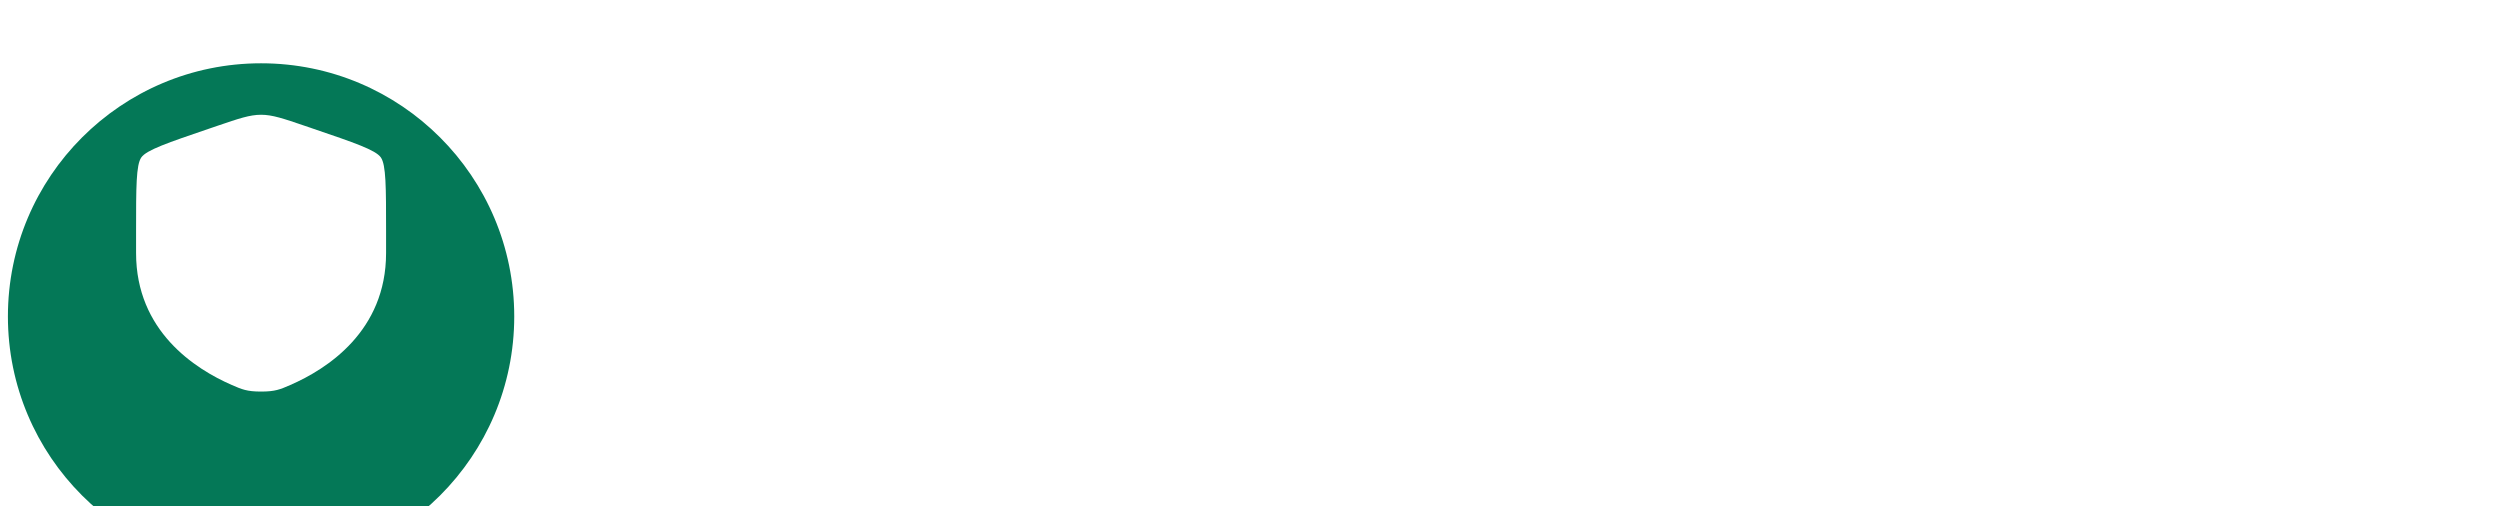 <svg width="158" height="32" viewBox="0 0 158 32" fill="none" xmlns="http://www.w3.org/2000/svg">
    <g filter="url(#filter0_i_151_560)">
        <circle cx="16.5" cy="16" r="16" fill="#047857"></circle>
    </g>
    <path d="M8.6 14.615C8.6 11.818 8.6 10.42 8.931 9.949C9.263 9.479 10.582 9.029 13.221 8.129L13.724 7.957C15.1 7.488 15.788 7.253 16.5 7.253C17.212 7.253 17.9 7.488 19.276 7.957L19.779 8.129C22.418 9.029 23.738 9.479 24.069 9.949C24.4 10.42 24.4 11.818 24.4 14.615C24.4 15.038 24.4 15.496 24.4 15.992C24.4 20.924 20.679 23.317 18.345 24.333C17.711 24.609 17.395 24.747 16.5 24.747C15.605 24.747 15.289 24.609 14.655 24.333C12.321 23.317 8.6 20.924 8.6 15.992C8.6 15.496 8.6 15.038 8.6 14.615Z"
          fill="white"></path>
    <path d="M48.271 23H44.976L49.997 8.455H53.96L58.974 23H55.679L52.035 11.778H51.922L48.271 23ZM48.065 17.283H55.849V19.683H48.065V17.283ZM60.725 8.455H64.518L68.523 18.227H68.694L72.7 8.455H76.492V23H73.509V13.533H73.388L69.624 22.929H67.593L63.829 13.497H63.708V23H60.725V8.455ZM79.026 23V8.455H82.101V20.465H88.337V23H79.026ZM107.836 13.547H104.725C104.669 13.144 104.553 12.787 104.377 12.474C104.202 12.157 103.977 11.887 103.703 11.665C103.428 11.442 103.111 11.272 102.751 11.153C102.396 11.035 102.01 10.976 101.593 10.976C100.841 10.976 100.185 11.163 99.626 11.537C99.067 11.906 98.634 12.446 98.326 13.156C98.019 13.862 97.865 14.719 97.865 15.727C97.865 16.764 98.019 17.635 98.326 18.341C98.639 19.046 99.075 19.579 99.633 19.939C100.192 20.299 100.838 20.479 101.572 20.479C101.984 20.479 102.365 20.424 102.716 20.315C103.071 20.206 103.386 20.048 103.66 19.84C103.935 19.626 104.162 19.368 104.342 19.065C104.527 18.762 104.654 18.417 104.725 18.028L107.836 18.043C107.756 18.71 107.555 19.354 107.233 19.974C106.915 20.59 106.487 21.142 105.947 21.629C105.412 22.112 104.773 22.496 104.029 22.78C103.291 23.059 102.455 23.199 101.522 23.199C100.225 23.199 99.065 22.905 98.042 22.318C97.024 21.731 96.219 20.881 95.627 19.768C95.04 18.656 94.747 17.309 94.747 15.727C94.747 14.141 95.045 12.792 95.642 11.679C96.238 10.566 97.048 9.719 98.071 9.136C99.093 8.549 100.244 8.256 101.522 8.256C102.365 8.256 103.146 8.374 103.866 8.611C104.591 8.848 105.232 9.193 105.791 9.648C106.35 10.098 106.804 10.649 107.154 11.303C107.51 11.956 107.737 12.704 107.836 13.547ZM113.01 16.693V23H109.985V8.455H112.925V14.016H113.053C113.299 13.372 113.697 12.867 114.246 12.503C114.795 12.133 115.484 11.949 116.313 11.949C117.07 11.949 117.731 12.115 118.294 12.446C118.863 12.773 119.303 13.244 119.615 13.859C119.933 14.47 120.089 15.202 120.084 16.054V23H117.059V16.594C117.063 15.921 116.893 15.398 116.547 15.024C116.206 14.65 115.728 14.463 115.113 14.463C114.701 14.463 114.336 14.551 114.019 14.726C113.706 14.901 113.46 15.157 113.28 15.493C113.105 15.824 113.015 16.224 113.01 16.693ZM127.437 23.213C126.315 23.213 125.349 22.986 124.539 22.531C123.734 22.072 123.114 21.423 122.678 20.585C122.243 19.742 122.025 18.746 122.025 17.595C122.025 16.473 122.243 15.488 122.678 14.641C123.114 13.793 123.727 13.133 124.518 12.659C125.313 12.186 126.246 11.949 127.316 11.949C128.036 11.949 128.706 12.065 129.326 12.297C129.951 12.524 130.496 12.867 130.96 13.327C131.428 13.786 131.793 14.364 132.053 15.06C132.314 15.751 132.444 16.561 132.444 17.489V18.32H123.232V16.445H129.596C129.596 16.009 129.501 15.623 129.312 15.287C129.122 14.951 128.86 14.688 128.523 14.499C128.192 14.305 127.806 14.207 127.366 14.207C126.906 14.207 126.499 14.314 126.144 14.527C125.794 14.735 125.519 15.017 125.32 15.372C125.121 15.723 125.02 16.113 125.015 16.544V18.327C125.015 18.866 125.114 19.333 125.313 19.726C125.517 20.119 125.803 20.422 126.173 20.635C126.542 20.848 126.98 20.954 127.487 20.954C127.823 20.954 128.13 20.907 128.41 20.812C128.689 20.718 128.928 20.576 129.127 20.386C129.326 20.197 129.478 19.965 129.582 19.69L132.38 19.875C132.238 20.547 131.947 21.134 131.506 21.636C131.071 22.134 130.507 22.522 129.816 22.801C129.129 23.076 128.336 23.213 127.437 23.213ZM139.347 23.213C138.23 23.213 137.269 22.976 136.464 22.503C135.664 22.025 135.048 21.362 134.617 20.514C134.191 19.667 133.978 18.691 133.978 17.588C133.978 16.471 134.193 15.491 134.624 14.648C135.06 13.8 135.678 13.14 136.478 12.666C137.278 12.188 138.23 11.949 139.333 11.949C140.285 11.949 141.118 12.122 141.833 12.467C142.548 12.813 143.114 13.298 143.531 13.923C143.947 14.548 144.177 15.282 144.219 16.125H141.364C141.284 15.581 141.071 15.143 140.725 14.811C140.384 14.475 139.937 14.307 139.383 14.307C138.914 14.307 138.504 14.435 138.154 14.69C137.808 14.941 137.539 15.308 137.344 15.791C137.15 16.274 137.053 16.859 137.053 17.546C137.053 18.241 137.148 18.833 137.337 19.321C137.531 19.809 137.804 20.18 138.154 20.436C138.504 20.692 138.914 20.82 139.383 20.82C139.728 20.82 140.039 20.749 140.313 20.607C140.593 20.465 140.822 20.259 141.002 19.989C141.187 19.714 141.308 19.385 141.364 19.001H144.219C144.172 19.835 143.945 20.569 143.538 21.203C143.135 21.833 142.579 22.325 141.869 22.68C141.158 23.035 140.318 23.213 139.347 23.213ZM148.898 19.861L148.905 16.232H149.346L152.84 12.091H156.313L151.618 17.574H150.901L148.898 19.861ZM146.157 23V8.455H149.182V23H146.157ZM152.975 23L149.765 18.249L151.782 16.111L156.519 23H152.975Z"
          fill="white"></path>
    <defs>
        <filter id="filter0_i_151_560" x="0.5" y="0" width="32" height="36" filterUnits="userSpaceOnUse"
                color-interpolation-filters="sRGB">
            <feFlood flood-opacity="0" result="BackgroundImageFix"></feFlood>
            <feBlend mode="normal" in="SourceGraphic" in2="BackgroundImageFix" result="shape"></feBlend>
            <feColorMatrix in="SourceAlpha" type="matrix" values="0 0 0 0 0 0 0 0 0 0 0 0 0 0 0 0 0 0 127 0"
                           result="hardAlpha"></feColorMatrix>
            <feOffset dy="4"></feOffset>
            <feGaussianBlur stdDeviation="3"></feGaussianBlur>
            <feComposite in2="hardAlpha" operator="arithmetic" k2="-1" k3="1"></feComposite>
            <feColorMatrix type="matrix" values="0 0 0 0 1 0 0 0 0 1 0 0 0 0 1 0 0 0 0.35 0"></feColorMatrix>
            <feBlend mode="normal" in2="shape" result="effect1_innerShadow_151_560"></feBlend>
        </filter>
    </defs>
</svg>